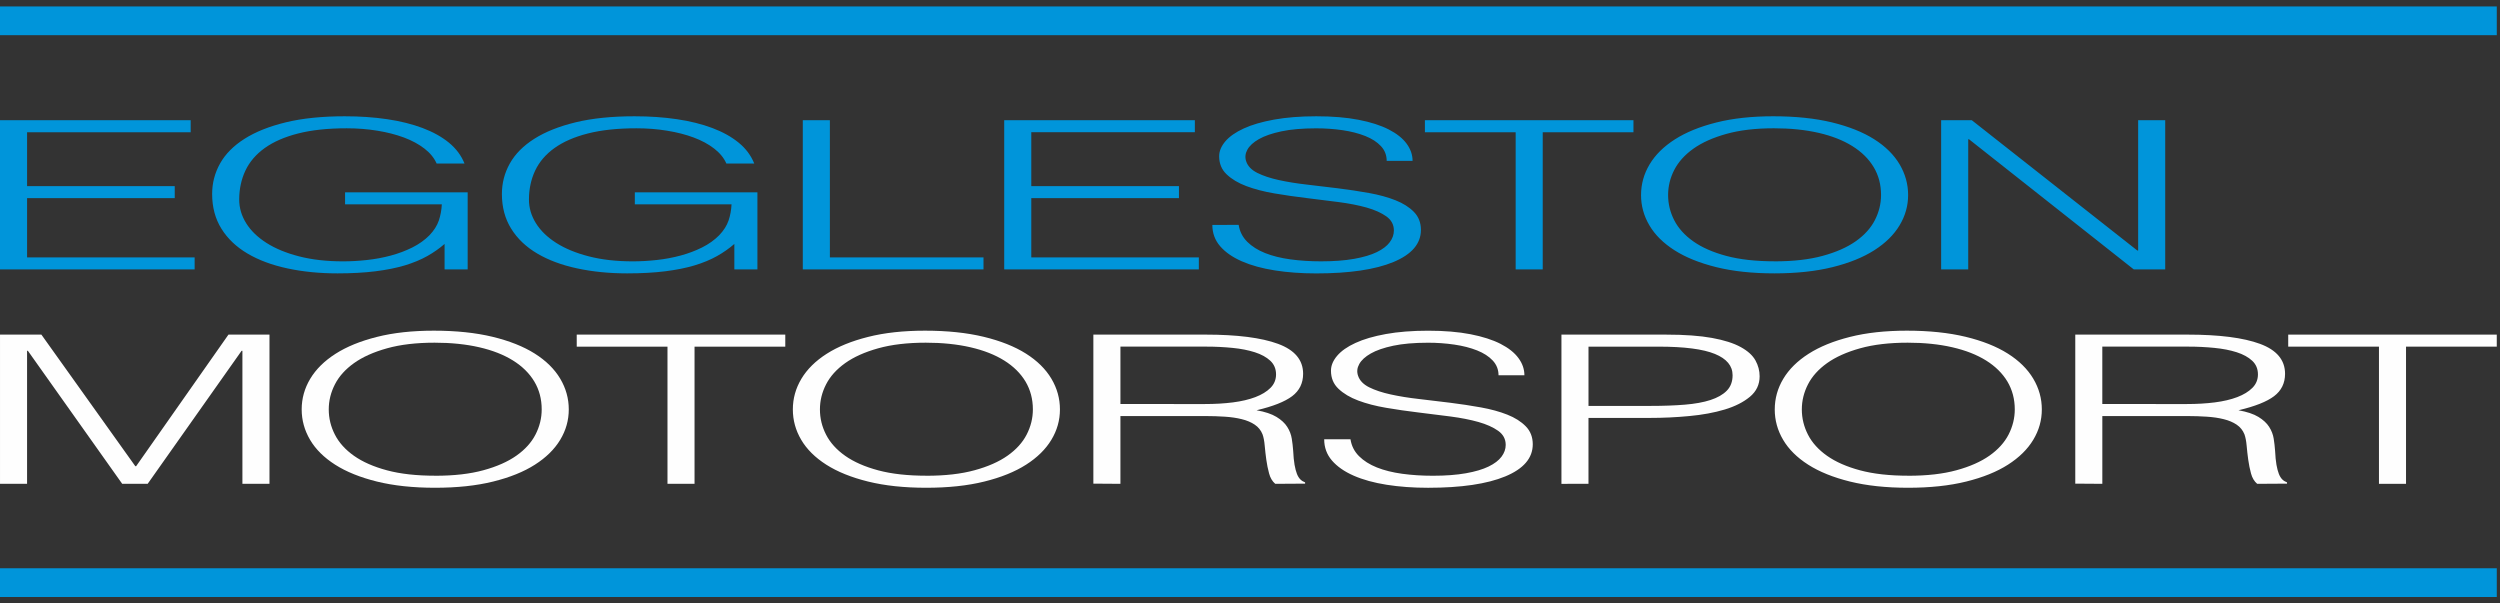 <?xml version="1.0" encoding="UTF-8"?> <svg xmlns="http://www.w3.org/2000/svg" width="174" height="42" viewBox="0 0 174 42"><rect x="0" y="0" width="174" height="42" fill="#333333" stroke="none"/><g fill="none" fill-rule="evenodd" transform="translate(0 1)"><g fill="#0095da"><path d="m0 7.367v10.385h13.547v-.836h-11.662v-4.125h10.277v-.836h-10.277v-3.751h11.386v-.836z"></path><path d="M9.667 6.481v-.837h8.532v5.366h-1.606v-1.773c-.352.307-.753.589-1.205.844-.453.254-.974.47-1.565.649-.592.178-1.275.314-2.05.411-.776.096-1.653.144-2.632.144-1.256 0-2.419-.116-3.49-.347-1.072-.23-1.995-.574-2.77-1.031-.776-.456-1.382-1.031-1.815-1.723-.434-.693-.651-1.501-.651-2.424 0-.76.184-1.469.554-2.128.37-.658.937-1.23 1.704-1.716.767-.485 1.727-.868 2.882-1.147 1.154-.279 2.516-.418 4.086-.418 1.053 0 2.036.067 2.951.202.913.134 1.735.339 2.465.613.73.274 1.344.616 1.842 1.025.499.409.858.892 1.08 1.449h-1.94c-.166-.384-.448-.731-.844-1.038-.398-.308-.873-.565-1.427-.772-.554-.206-1.173-.366-1.856-.476-.684-.112-1.394-.167-2.133-.167-1.311 0-2.438.12-3.38.361-.942.24-1.717.579-2.327 1.016-.609.437-1.057.962-1.344 1.573-.286.609-.429 1.281-.429 2.012 0 .578.161 1.125.485 1.645.323.518.793.975 1.413 1.37.618.394 1.375.707 2.271.937.896.231 1.916.347 3.062.347.536 0 1.089-.031 1.662-.094.572-.062 1.126-.165 1.662-.31.536-.144 1.034-.332 1.496-.563.461-.23.859-.514 1.192-.85.313-.328.531-.669.651-1.025.12-.356.188-.73.208-1.125zM29.834 6.481v-.837h8.532v5.366h-1.606v-1.773c-.352.307-.753.589-1.205.844-.452.254-.974.47-1.565.649-.592.178-1.275.314-2.05.411-.776.096-1.653.144-2.632.144-1.256 0-2.419-.116-3.49-.347-1.072-.23-1.994-.574-2.77-1.031-.776-.456-1.382-1.031-1.814-1.723-.434-.693-.652-1.501-.652-2.424 0-.76.184-1.469.554-2.128.37-.658.937-1.23 1.704-1.716.766-.485 1.727-.868 2.881-1.147 1.154-.279 2.516-.418 4.086-.418 1.053 0 2.036.067 2.951.202.913.134 1.736.339 2.465.613.73.274 1.344.616 1.842 1.025.499.409.858.892 1.08 1.449h-1.94c-.166-.384-.448-.731-.844-1.038-.398-.308-.872-.565-1.427-.772-.554-.206-1.173-.366-1.856-.476-.684-.112-1.394-.167-2.133-.167-1.311 0-2.438.12-3.38.361-.942.24-1.717.579-2.327 1.016-.609.437-1.057.962-1.344 1.573-.286.609-.429 1.281-.429 2.012 0 .578.161 1.125.485 1.645.323.518.793.975 1.413 1.37.618.394 1.375.707 2.271.937.896.231 1.916.347 3.061.347.536 0 1.089-.031 1.662-.094.572-.062 1.126-.165 1.662-.31.536-.144 1.034-.332 1.496-.563.461-.23.859-.514 1.191-.85.313-.328.531-.669.652-1.025.119-.356.188-.73.207-1.125z" transform="translate(14.35 6.742)"></path><path d="M55.875 17.752v-10.385h1.884v9.549h10.693v.836zM69.893 17.752v-10.385h13.269v.836h-11.385v3.751h10.278v.836h-10.278v4.125h11.662v.836zM86.21 14.651c.074.461.273.853.596 1.175.323.322.738.584 1.246.787.509.202 1.094.348 1.759.439s1.377.137 2.134.137c.886 0 1.653-.058 2.3-.173.646-.115 1.172-.271 1.579-.468.406-.197.706-.426.899-.685.195-.26.291-.534.291-.823 0-.404-.176-.73-.525-.98-.352-.249-.809-.454-1.371-.614-.563-.158-1.21-.285-1.94-.381-.73-.096-1.477-.19-2.244-.281-.767-.092-1.515-.2-2.244-.325-.73-.125-1.375-.293-1.94-.505-.563-.211-1.021-.483-1.37-.815-.352-.331-.526-.752-.526-1.262 0-.356.143-.702.429-1.039.287-.336.712-.634 1.275-.893.562-.261 1.268-.467 2.118-.621.849-.153 1.829-.231 2.936-.231 1.127 0 2.111.082 2.95.245.84.163 1.537.388 2.092.671.554.284.969.613 1.246.989.276.375.415.774.415 1.197h-1.801c0-.395-.133-.736-.4-1.024-.27-.289-.633-.524-1.096-.707-.461-.182-.988-.317-1.579-.404-.59-.086-1.2-.129-1.828-.129-.961 0-1.768.07-2.424.209-.655.14-1.178.32-1.566.541-.388.221-.656.467-.803.736-.148.27-.175.538-.084.808.111.337.371.606.776.808.407.203.905.368 1.496.498.591.13 1.241.235 1.953.316.71.083 1.436.169 2.175.26.738.093 1.454.2 2.148.325.692.125 1.305.293 1.841.504.536.212.965.484 1.289.815.322.331.485.749.485 1.249 0 .96-.639 1.706-1.912 2.236-1.275.528-3.067.793-5.375.793-1.035 0-1.994-.07-2.881-.209-.886-.139-1.653-.351-2.299-.634-.647-.284-1.15-.635-1.51-1.053-.36-.418-.54-.911-.54-1.478zM99.173 7.367h14.516v.837h-6.315v9.548h-1.884v-9.548h-6.316zM114.217 12.574c0-.76.198-1.471.595-2.135.397-.663.984-1.242 1.759-1.738.776-.495 1.735-.886 2.883-1.175 1.144-.289 2.465-.433 3.961-.433 1.55 0 2.912.142 4.085.425 1.173.285 2.152.674 2.936 1.169.785.495 1.376 1.078 1.773 1.745.397.67.596 1.383.596 2.143 0 .751-.199 1.454-.596 2.112-.397.66-.983 1.236-1.759 1.731-.775.495-1.745.888-2.909 1.176-1.162.289-2.512.433-4.044.433-1.533 0-2.881-.144-4.044-.433-1.164-.289-2.134-.681-2.909-1.176-.776-.495-1.357-1.071-1.745-1.731-.389-.658-.583-1.362-.583-2.112m9.308 4.615c1.293 0 2.406-.127 3.339-.383.932-.254 1.698-.593 2.299-1.016.6-.423 1.043-.913 1.33-1.471.284-.558.429-1.14.429-1.746 0-.721-.17-1.369-.513-1.941-.342-.572-.837-1.06-1.483-1.463-.646-.404-1.432-.712-2.353-.924-.924-.211-1.958-.317-3.103-.317-1.275 0-2.379.129-3.31.39-.933.26-1.7.604-2.301 1.031-.599.427-1.043.92-1.33 1.478-.286.558-.428 1.139-.428 1.746 0 .615.143 1.201.428 1.759.287.558.731 1.048 1.33 1.471.6.423 1.367.76 2.301 1.01.931.249 2.053.374 3.365.374M137.043 8.693h-.055v9.058h-1.884v-10.385h2.132l11.524 9.072h.055v-9.072h1.884v10.385h-2.188z"></path></g><path fill="#fefefe" d="M15.901 22.289l-6.427 9.16h-.055l-6.538-9.16h-2.88v10.385h1.883v-9.26h.055l6.567 9.26h1.772l6.538-9.26h.056v9.26h1.884v-10.385zM20.997 27.497c0-.76.198-1.471.596-2.135.398-.663.983-1.242 1.76-1.738.775-.496 1.736-.887 2.881-1.175 1.144-.29 2.465-.434 3.962-.434 1.55 0 2.912.143 4.085.426 1.174.284 2.152.673 2.938 1.168.784.495 1.374 1.078 1.772 1.746.397.669.596 1.382.596 2.142 0 .751-.199 1.455-.596 2.113-.398.659-.983 1.236-1.76 1.731-.774.495-1.745.888-2.909 1.175-1.162.289-2.511.432-4.044.432-1.533 0-2.88-.144-4.044-.432-1.164-.288-2.133-.68-2.909-1.175-.775-.495-1.357-1.072-1.745-1.731-.387-.658-.583-1.363-.583-2.113m9.309 4.615c1.292 0 2.405-.127 3.337-.383.933-.254 1.699-.593 2.299-1.016.6-.423 1.044-.913 1.33-1.471.286-.558.43-1.14.43-1.746 0-.721-.171-1.368-.513-1.941-.342-.571-.835-1.059-1.482-1.463-.647-.404-1.431-.711-2.354-.923-.923-.212-1.958-.318-3.103-.318-1.274 0-2.378.13-3.31.39-.933.26-1.699.604-2.3 1.031-.6.428-1.044.92-1.329 1.478-.287.558-.43 1.14-.43 1.746 0 .615.142 1.201.43 1.759.286.559.73 1.049 1.329 1.471.6.423 1.366.76 2.3 1.01.932.25 2.054.374 3.367.374M40.14 22.289h14.516v.837h-6.316v9.548h-1.883v-9.548h-6.316z"></path><path fill="#fefefe" d="M.022 5.924c0-.76.198-1.471.596-2.135.397-.663.983-1.242 1.759-1.738.776-.496 1.736-.887 2.881-1.175 1.145-.29 2.466-.434 3.962-.434 1.551 0 2.913.143 4.086.426 1.173.284 2.152.673 2.937 1.168.784.495 1.375 1.078 1.773 1.746.397.669.596 1.382.596 2.142 0 .751-.199 1.455-.596 2.113-.398.659-.984 1.236-1.76 1.731-.774.495-1.745.888-2.909 1.175-1.162.289-2.511.432-4.045.432-1.532 0-2.88-.144-4.044-.432-1.164-.288-2.132-.68-2.909-1.175-.775-.495-1.357-1.072-1.745-1.731-.388-.658-.582-1.363-.582-2.113m9.309 4.615c1.292 0 2.406-.127 3.338-.383.933-.254 1.7-.593 2.299-1.016.6-.423 1.044-.913 1.33-1.471.286-.558.43-1.14.43-1.746 0-.721-.172-1.368-.513-1.941-.342-.571-.836-1.059-1.482-1.463-.647-.404-1.432-.711-2.355-.923-.923-.212-1.957-.318-3.102-.318-1.275 0-2.378.13-3.311.39-.932.26-1.698.604-2.299 1.031-.6.428-1.044.92-1.33 1.478-.287.558-.429 1.14-.429 1.746 0 .615.142 1.201.429 1.759.287.559.73 1.049 1.33 1.471s1.366.76 2.299 1.01c.933.25 2.054.374 3.367.374M22.821 6.384v4.717l-1.883-.013v-10.372h7.811c2.197 0 3.879.214 5.042.642 1.163.429 1.746 1.124 1.746 2.084 0 .655-.255 1.173-.763 1.559-.508.384-1.333.711-2.478.98.591.105 1.052.259 1.384.461.332.202.583.432.749.692.166.26.272.534.318.823.046.288.078.567.097.837.019.394.051.72.096.98.047.26.101.472.166.635.065.164.144.291.237.383.092.091.202.16.332.209v.087l-2.078.013c-.204-.172-.346-.413-.429-.721-.083-.308-.149-.629-.195-.966-.046-.336-.083-.664-.111-.981-.027-.317-.078-.576-.151-.778-.111-.279-.291-.502-.54-.671-.25-.168-.55-.296-.901-.382-.351-.088-.743-.146-1.176-.174-.434-.028-.882-.044-1.344-.044zm5.873-.836c.702 0 1.353-.038 1.954-.114.599-.077 1.121-.2 1.565-.368.443-.169.793-.383 1.053-.643.258-.259.387-.572.387-.937 0-.384-.134-.702-.401-.953-.268-.249-.628-.446-1.08-.591-.454-.144-.97-.246-1.552-.302-.581-.058-1.187-.088-1.814-.088h-5.984v3.995zM38.833 8.001c.073.461.272.853.595 1.175s.738.584 1.246.787c.509.202 1.095.348 1.759.439.665.091 1.377.137 2.134.137.886 0 1.653-.058 2.3-.173.646-.114 1.172-.271 1.579-.468.405-.197.706-.425.9-.685.194-.259.291-.534.291-.822 0-.404-.176-.731-.526-.981-.352-.249-.809-.454-1.371-.613-.563-.158-1.209-.286-1.94-.382-.73-.096-1.477-.19-2.244-.281-.766-.091-1.514-.2-2.244-.325-.73-.124-1.375-.293-1.939-.505-.563-.211-1.021-.483-1.371-.815-.352-.331-.526-.751-.526-1.262 0-.355.143-.702.43-1.038.286-.336.71-.635 1.274-.893.562-.26 1.268-.467 2.119-.621.849-.153 1.829-.231 2.938-.231 1.126 0 2.109.082 2.95.245.84.164 1.537.388 2.091.67.554.284.969.613 1.246.989.278.375.415.774.415 1.197h-1.801c0-.395-.135-.736-.401-1.024-.27-.289-.634-.524-1.095-.707-.462-.182-.988-.318-1.579-.404-.591-.087-1.201-.13-1.827-.13-.962 0-1.769.07-2.425.209-.656.139-1.178.32-1.565.541-.387.221-.655.467-.802.736-.15.269-.176.538-.084.807.11.337.37.606.775.809.406.202.905.368 1.496.497.591.13 1.242.236 1.952.316.712.083 1.436.169 2.175.261.739.092 1.454.2 2.148.325.692.125 1.307.293 1.841.504.536.212.964.483 1.289.816.322.33.485.748.485 1.247 0 .961-.637 1.707-1.911 2.236-1.275.528-3.067.792-5.374.792-1.036 0-1.995-.069-2.883-.209-.887-.14-1.653-.351-2.299-.635-.647-.284-1.148-.635-1.51-1.053-.36-.418-.54-.911-.54-1.478zM53.516 11.102v-10.385h7.285c1.292 0 2.359.078 3.201.231.84.153 1.503.365 1.993.635.49.269.831.579 1.025.93.194.351.29.718.29 1.103 0 .577-.227 1.053-.678 1.428-.453.376-1.039.671-1.758.887-.722.216-1.538.368-2.453.453-.913.088-1.833.13-2.756.13h-4.267v4.587zm6.205-5.424c.885 0 1.68-.028 2.381-.086.702-.058 1.297-.165 1.788-.325.488-.159.867-.375 1.135-.649.268-.274.403-.632.403-1.074 0-.655-.412-1.15-1.234-1.485-.822-.337-2.129-.506-3.92-.506h-4.875v4.125zM68.363 5.924c0-.76.198-1.471.595-2.135.397-.663.984-1.242 1.759-1.738.776-.496 1.735-.887 2.881-1.175 1.146-.29 2.466-.434 3.961-.434 1.552 0 2.913.143 4.087.426 1.174.284 2.152.673 2.936 1.168.784.495 1.375 1.078 1.773 1.746.397.669.596 1.382.596 2.142 0 .751-.199 1.455-.596 2.113-.397.659-.984 1.236-1.759 1.731-.774.495-1.745.888-2.909 1.175-1.162.289-2.512.432-4.044.432-1.533 0-2.881-.144-4.045-.432-1.164-.288-2.133-.68-2.909-1.175-.775-.495-1.356-1.072-1.744-1.731-.389-.658-.583-1.363-.583-2.113m9.308 4.615c1.293 0 2.406-.127 3.338-.383.933-.254 1.699-.593 2.3-1.016.599-.423 1.043-.913 1.331-1.471.284-.558.429-1.14.429-1.746 0-.721-.172-1.368-.513-1.941-.342-.571-.836-1.059-1.482-1.463-.646-.404-1.432-.711-2.355-.923-.922-.212-1.957-.318-3.102-.318-1.275 0-2.378.13-3.311.39-.931.26-1.699.604-2.299 1.031-.6.428-1.043.92-1.33 1.478-.286.558-.429 1.14-.429 1.746 0 .615.143 1.201.429 1.759.287.559.73 1.049 1.33 1.471.6.423 1.367.76 2.299 1.01.933.25 2.054.374 3.367.374M91.162 6.384v4.717l-1.883-.013v-10.372h7.812c2.197 0 3.879.214 5.042.642 1.164.429 1.747 1.124 1.747 2.084 0 .655-.256 1.173-.764 1.559-.507.384-1.333.711-2.478.98.591.105 1.051.259 1.384.461.332.202.583.432.749.692.166.26.272.534.318.823.045.288.077.567.096.837.019.394.051.72.096.98.047.26.102.472.167.635.065.164.144.291.236.383.092.091.204.16.333.209v.087l-2.078.013c-.203-.172-.346-.413-.429-.721-.084-.308-.148-.629-.195-.966-.046-.336-.083-.664-.11-.981-.028-.317-.08-.576-.152-.778-.112-.279-.291-.502-.54-.671-.25-.168-.55-.296-.901-.382-.351-.088-.742-.146-1.177-.174-.434-.028-.882-.044-1.344-.044zm5.872-.836c.702 0 1.353-.038 1.954-.114.6-.077 1.122-.2 1.565-.368.444-.169.793-.383 1.053-.643.258-.259.387-.572.387-.937 0-.384-.133-.702-.401-.953-.268-.249-.628-.446-1.08-.591-.454-.144-.97-.246-1.552-.302-.581-.058-1.187-.088-1.815-.088h-5.984v3.995z" transform="translate(55.16 21.573)"></path><path fill="#fefefe" d="m159.26 22.289v.837h6.316v9.548h1.883v-9.548h6.316v-.837z"></path><path stroke="#0095da" stroke-width="2" d="M0 .449h173.776M0 39.551h173.776"></path></g></svg> 